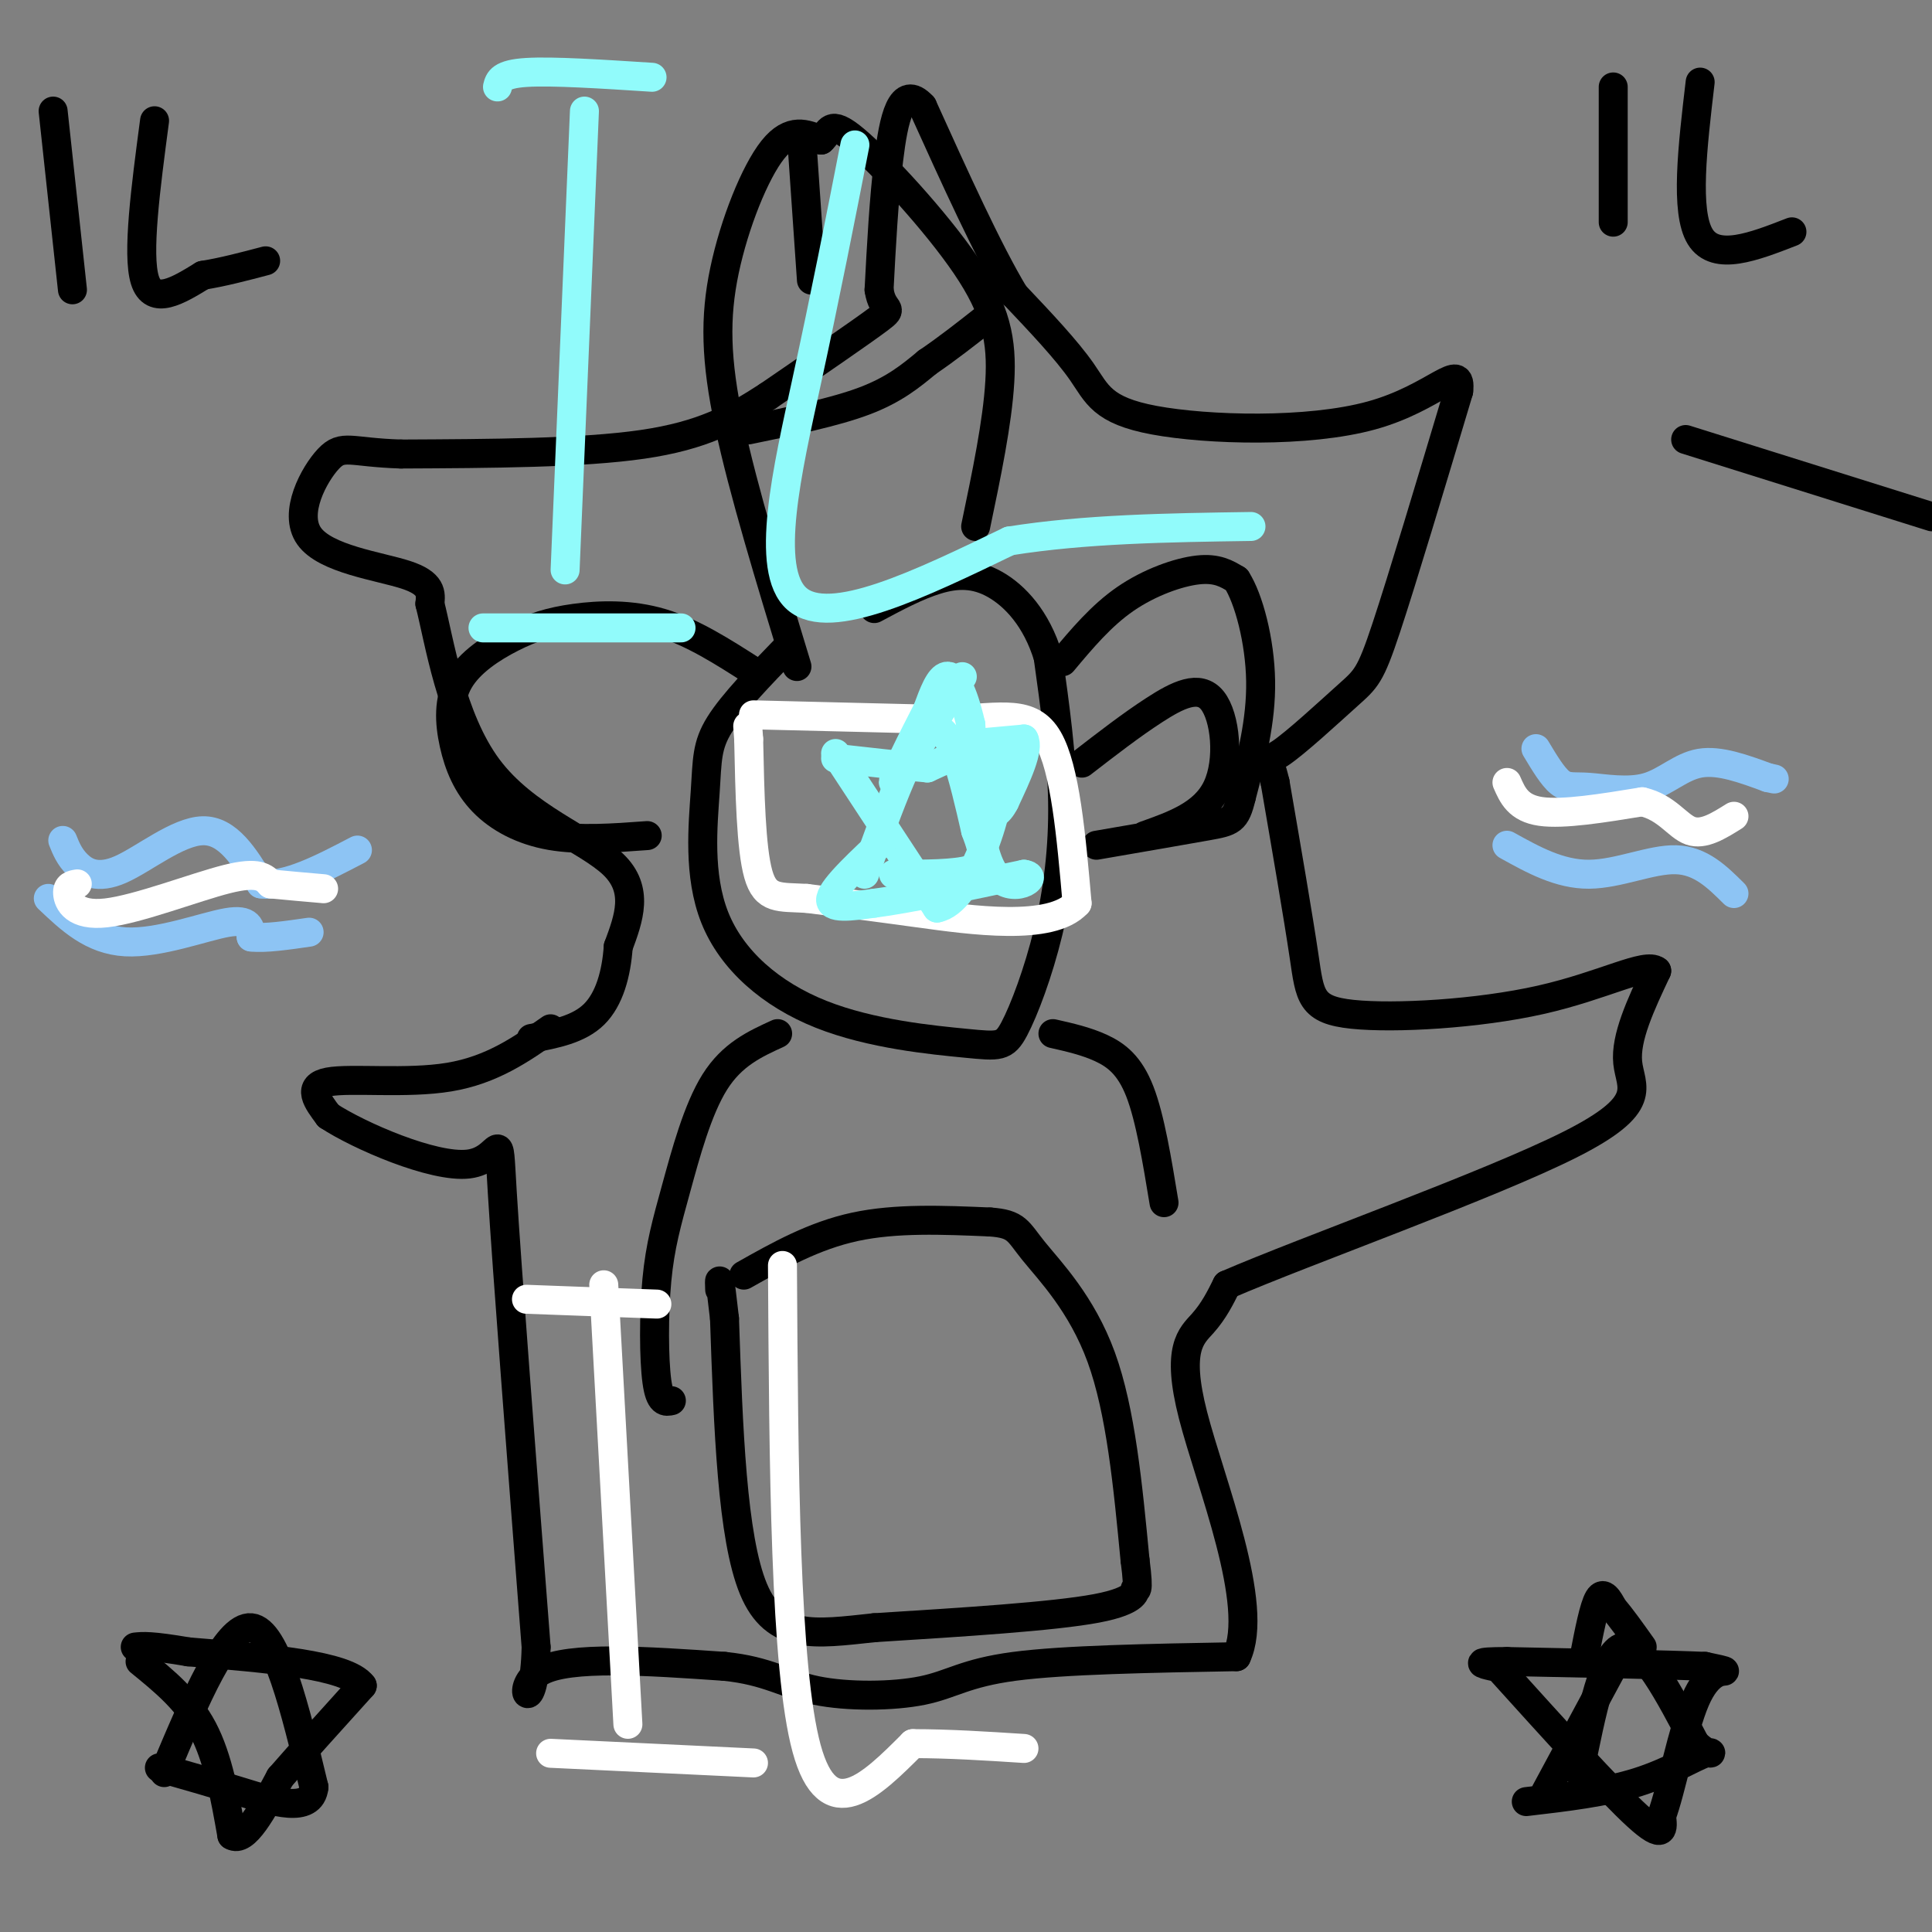<svg viewBox='0 0 400 400' version='1.1' xmlns='http://www.w3.org/2000/svg' xmlns:xlink='http://www.w3.org/1999/xlink'><rect x="0" y="0" width="400" height="400" fill="#808080" stroke="none"/><g fill='none' stroke='#000000' stroke-width='6' stroke-linecap='round' stroke-linejoin='round'><path d='M349,91c0.000,0.000 51.000,16.000 51,16'/><path d='M163,134c-5.635,5.816 -11.270,11.632 -14,16c-2.730,4.368 -2.554,7.289 -3,14c-0.446,6.711 -1.512,17.211 2,26c3.512,8.789 11.602,15.865 22,20c10.398,4.135 23.104,5.329 30,6c6.896,0.671 7.982,0.819 10,-3c2.018,-3.819 4.966,-11.605 7,-20c2.034,-8.395 3.152,-17.399 3,-27c-0.152,-9.601 -1.576,-19.801 -3,-30'/><path d='M217,136c-2.393,-7.905 -6.875,-12.667 -11,-15c-4.125,-2.333 -7.893,-2.238 -12,-1c-4.107,1.238 -8.554,3.619 -13,6'/><path d='M165,138c-5.565,-18.244 -11.131,-36.488 -14,-50c-2.869,-13.512 -3.042,-22.292 -1,-32c2.042,-9.708 6.298,-20.345 10,-25c3.702,-4.655 6.851,-3.327 10,-2'/><path d='M170,29c1.866,-1.598 1.531,-4.593 7,0c5.469,4.593 16.742,16.775 23,26c6.258,9.225 7.502,15.493 7,24c-0.502,8.507 -2.751,19.254 -5,30'/><path d='M156,139c-6.301,-4.043 -12.602,-8.085 -19,-10c-6.398,-1.915 -12.893,-1.701 -18,-1c-5.107,0.701 -8.827,1.891 -13,4c-4.173,2.109 -8.798,5.137 -11,9c-2.202,3.863 -1.982,8.561 -1,13c0.982,4.439 2.726,8.618 6,12c3.274,3.382 8.078,5.966 14,7c5.922,1.034 12.961,0.517 20,0'/><path d='M224,158c5.101,-3.946 10.202,-7.893 15,-11c4.798,-3.107 9.292,-5.375 12,-2c2.708,3.375 3.631,12.393 1,18c-2.631,5.607 -8.815,7.804 -15,10'/><path d='M161,214c-4.705,2.150 -9.410,4.300 -13,10c-3.590,5.700 -6.065,14.951 -8,22c-1.935,7.049 -3.329,11.898 -4,19c-0.671,7.102 -0.620,16.458 0,21c0.620,4.542 1.810,4.271 3,4'/><path d='M218,214c3.444,0.778 6.889,1.556 10,3c3.111,1.444 5.889,3.556 8,9c2.111,5.444 3.556,14.222 5,23'/><path d='M166,29c0.000,0.000 2.000,29.000 2,29'/><path d='M155,89c8.917,-1.833 17.833,-3.667 24,-6c6.167,-2.333 9.583,-5.167 13,-8'/><path d='M192,75c4.167,-2.833 8.083,-5.917 12,-9'/><path d='M220,137c4.000,-4.778 8.000,-9.556 13,-13c5.000,-3.444 11.000,-5.556 15,-6c4.000,-0.444 6.000,0.778 8,2'/><path d='M256,120c2.533,3.911 4.867,12.689 5,21c0.133,8.311 -1.933,16.156 -4,24'/><path d='M257,165c-1.156,4.889 -2.044,5.111 -7,6c-4.956,0.889 -13.978,2.444 -23,4'/><path d='M154,264c7.250,-4.083 14.500,-8.167 23,-10c8.500,-1.833 18.250,-1.417 28,-1'/><path d='M205,253c5.619,0.393 5.667,1.875 9,6c3.333,4.125 9.952,10.893 14,22c4.048,11.107 5.524,26.554 7,42'/><path d='M235,323c1.012,7.667 0.042,5.833 0,6c-0.042,0.167 0.845,2.333 -8,4c-8.845,1.667 -27.423,2.833 -46,4'/><path d='M181,337c-12.444,1.333 -20.556,2.667 -25,-8c-4.444,-10.667 -5.222,-33.333 -6,-56'/><path d='M150,273c-1.167,-10.333 -1.083,-8.167 -1,-6'/><path d='M114,213c-6.089,4.267 -12.178,8.533 -21,10c-8.822,1.467 -20.378,0.133 -25,1c-4.622,0.867 -2.311,3.933 0,7'/><path d='M68,231c6.226,4.107 21.792,10.875 29,10c7.208,-0.875 6.060,-9.393 7,6c0.940,15.393 3.970,54.696 7,94'/><path d='M111,341c-0.378,15.778 -4.822,8.222 1,5c5.822,-3.222 21.911,-2.111 38,-1'/><path d='M150,345c9.005,0.904 12.517,3.665 19,5c6.483,1.335 15.938,1.244 22,0c6.062,-1.244 8.732,-3.641 19,-5c10.268,-1.359 28.134,-1.679 46,-2'/><path d='M256,343c5.024,-10.583 -5.417,-36.042 -9,-50c-3.583,-13.958 -0.310,-16.417 2,-19c2.310,-2.583 3.655,-5.292 5,-8'/><path d='M254,266c16.190,-7.012 54.167,-20.542 71,-29c16.833,-8.458 12.524,-11.845 12,-17c-0.524,-5.155 2.738,-12.077 6,-19'/><path d='M343,201c-2.284,-1.839 -10.994,3.064 -24,6c-13.006,2.936 -30.309,3.906 -39,3c-8.691,-0.906 -8.769,-3.687 -10,-12c-1.231,-8.313 -3.616,-22.156 -6,-36'/><path d='M264,162c-1.470,-6.268 -2.147,-3.938 1,-6c3.147,-2.062 10.116,-8.517 14,-12c3.884,-3.483 4.681,-3.995 8,-14c3.319,-10.005 9.159,-29.502 15,-49'/><path d='M302,81c0.777,-6.617 -4.781,1.340 -18,5c-13.219,3.660 -34.097,3.024 -45,1c-10.903,-2.024 -11.829,-5.435 -15,-10c-3.171,-4.565 -8.585,-10.282 -14,-16'/><path d='M210,61c-5.500,-9.167 -12.250,-24.083 -19,-39'/><path d='M191,22c-4.422,-4.822 -5.978,2.622 -7,11c-1.022,8.378 -1.511,17.689 -2,27'/><path d='M182,60c0.711,4.822 3.489,3.378 0,6c-3.489,2.622 -13.244,9.311 -23,16'/><path d='M159,82c-7.133,4.622 -13.467,8.178 -26,10c-12.533,1.822 -31.267,1.911 -50,2'/><path d='M83,94c-10.587,-0.325 -12.054,-2.139 -15,1c-2.946,3.139 -7.370,11.230 -4,16c3.370,4.770 14.534,6.220 20,8c5.466,1.780 5.233,3.890 5,6'/><path d='M89,125c1.952,7.631 4.333,23.708 12,34c7.667,10.292 20.619,14.798 26,20c5.381,5.202 3.190,11.101 1,17'/><path d='M128,196c-0.378,5.533 -1.822,10.867 -5,14c-3.178,3.133 -8.089,4.067 -13,5'/><path d='M327,367c2.500,-12.500 5.000,-25.000 9,-26c4.000,-1.000 9.500,9.500 15,20'/><path d='M351,361c3.333,3.238 4.167,1.333 2,2c-2.167,0.667 -7.333,3.905 -14,6c-6.667,2.095 -14.833,3.048 -23,4'/><path d='M310,345c11.667,12.917 23.333,25.833 29,31c5.667,5.167 5.333,2.583 5,0'/><path d='M344,376c1.952,-5.083 4.333,-17.792 7,-24c2.667,-6.208 5.619,-5.917 6,-6c0.381,-0.083 -1.810,-0.542 -4,-1'/><path d='M353,345c-7.500,-0.333 -24.250,-0.667 -41,-1'/><path d='M312,344c-7.333,0.000 -5.167,0.500 -3,1'/><path d='M328,343c1.000,-5.167 2.000,-10.333 3,-12c1.000,-1.667 2.000,0.167 3,2'/><path d='M334,333c1.500,1.667 3.750,4.833 6,8'/><path d='M320,371c0.000,0.000 14.000,-26.000 14,-26'/><path d='M11,23c0.000,0.000 4.000,37.000 4,37'/><path d='M32,25c-1.833,13.833 -3.667,27.667 -2,33c1.667,5.333 6.833,2.167 12,-1'/><path d='M42,57c4.167,-0.667 8.583,-1.833 13,-3'/><path d='M334,18c0.000,0.000 0.000,28.000 0,28'/><path d='M352,17c-1.583,13.417 -3.167,26.833 0,32c3.167,5.167 11.083,2.083 19,-1'/><path d='M34,367c6.417,-15.250 12.833,-30.500 18,-30c5.167,0.500 9.083,16.750 13,33'/><path d='M65,370c-0.556,5.578 -8.444,3.022 -15,1c-6.556,-2.022 -11.778,-3.511 -17,-5'/><path d='M29,344c4.917,4.000 9.833,8.000 13,14c3.167,6.000 4.583,14.000 6,22'/><path d='M48,380c2.667,1.667 6.333,-5.167 10,-12'/><path d='M58,368c4.500,-5.167 10.750,-12.083 17,-19'/><path d='M75,349c-3.167,-4.333 -19.583,-5.667 -36,-7'/><path d='M39,342c-7.833,-1.333 -9.417,-1.167 -11,-1'/></g>
<g fill='none' stroke='#8DC4F4' stroke-width='6' stroke-linecap='round' stroke-linejoin='round'><path d='M13,174c0.685,1.696 1.369,3.393 3,5c1.631,1.607 4.208,3.125 9,1c4.792,-2.125 11.798,-7.893 17,-8c5.202,-0.107 8.601,5.446 12,11'/><path d='M54,183c5.333,0.667 12.667,-3.167 20,-7'/><path d='M10,186c4.533,4.311 9.067,8.622 16,9c6.933,0.378 16.267,-3.178 21,-4c4.733,-0.822 4.867,1.089 5,3'/><path d='M52,194c2.833,0.333 7.417,-0.333 12,-1'/><path d='M318,155c1.732,2.890 3.464,5.780 5,7c1.536,1.220 2.876,0.770 6,1c3.124,0.230 8.033,1.139 12,0c3.967,-1.139 6.990,-4.325 11,-5c4.010,-0.675 9.005,1.163 14,3'/><path d='M366,161c2.333,0.500 1.167,0.250 0,0'/><path d='M312,175c5.444,3.022 10.889,6.044 17,6c6.111,-0.044 12.889,-3.156 18,-3c5.111,0.156 8.556,3.578 12,7'/></g>
<g fill='none' stroke='#FFFFFF' stroke-width='6' stroke-linecap='round' stroke-linejoin='round'><path d='M16,183c-1.060,0.179 -2.119,0.357 -2,2c0.119,1.643 1.417,4.750 8,4c6.583,-0.750 18.452,-5.357 25,-7c6.548,-1.643 7.774,-0.321 9,1'/><path d='M56,183c3.333,0.333 7.167,0.667 11,1'/><path d='M312,162c1.167,2.667 2.333,5.333 7,6c4.667,0.667 12.833,-0.667 21,-2'/><path d='M340,166c5.089,1.156 7.311,5.044 10,6c2.689,0.956 5.844,-1.022 9,-3'/><path d='M156,148c0.000,0.000 41.000,1.000 41,1'/><path d='M197,149c10.556,-0.467 16.444,-2.133 20,4c3.556,6.133 4.778,20.067 6,34'/><path d='M223,187c-5.378,5.867 -21.822,3.533 -33,2c-11.178,-1.533 -17.089,-2.267 -23,-3'/><path d='M167,186c-5.711,-0.333 -8.489,0.333 -10,-5c-1.511,-5.333 -1.756,-16.667 -2,-28'/><path d='M155,153c-0.333,-4.667 -0.167,-2.333 0,0'/></g>
<g fill='none' stroke='#91FBFB' stroke-width='6' stroke-linecap='round' stroke-linejoin='round'><path d='M179,181c5.083,-14.250 10.167,-28.500 14,-30c3.833,-1.500 6.417,9.750 9,21'/><path d='M202,172c1.889,5.000 2.111,7.000 -1,8c-3.111,1.000 -9.556,1.000 -16,1'/><path d='M173,156c0.000,0.000 21.000,32.000 21,32'/><path d='M194,188c6.822,-1.200 13.378,-20.200 13,-28c-0.378,-7.800 -7.689,-4.400 -15,-1'/><path d='M192,159c-5.667,-0.500 -12.333,-1.250 -19,-2'/><path d='M201,154c0.000,0.000 11.000,-1.000 11,-1'/><path d='M212,153c1.167,2.000 -1.417,7.500 -4,13'/><path d='M208,166c-1.333,2.667 -2.667,2.833 -4,3'/><path d='M184,173c-5.750,5.333 -11.500,10.667 -12,13c-0.500,2.333 4.250,1.667 9,1'/><path d='M181,187c6.667,-0.833 18.833,-3.417 31,-6'/><path d='M212,181c3.711,0.444 -2.511,4.556 -6,0c-3.489,-4.556 -4.244,-17.778 -5,-31'/><path d='M201,150c-1.711,-7.356 -3.489,-10.244 -5,-10c-1.511,0.244 -2.756,3.622 -4,7'/><path d='M192,147c-2.756,5.311 -7.644,15.089 -7,15c0.644,-0.089 6.822,-10.044 13,-20'/><path d='M198,142c2.167,-3.333 1.083,-1.667 0,0'/><path d='M121,23c0.000,0.000 -4.000,95.000 -4,95'/><path d='M177,30c-3.022,15.422 -6.044,30.844 -10,49c-3.956,18.156 -8.844,39.044 -2,45c6.844,5.956 25.422,-3.022 44,-12'/><path d='M209,112c15.667,-2.500 32.833,-2.750 50,-3'/><path d='M103,18c0.333,-1.333 0.667,-2.667 6,-3c5.333,-0.333 15.667,0.333 26,1'/><path d='M100,130c0.000,0.000 41.000,0.000 41,0'/></g>
<g fill='none' stroke='#FFFFFF' stroke-width='6' stroke-linecap='round' stroke-linejoin='round'><path d='M125,266c0.000,0.000 5.000,91.000 5,91'/><path d='M109,269c0.000,0.000 27.000,1.000 27,1'/><path d='M114,363c0.000,0.000 42.000,2.000 42,2'/><path d='M162,262c0.250,41.750 0.500,83.500 5,100c4.500,16.500 13.250,7.750 22,-1'/><path d='M189,361c7.500,0.000 15.250,0.500 23,1'/></g>
</svg>
